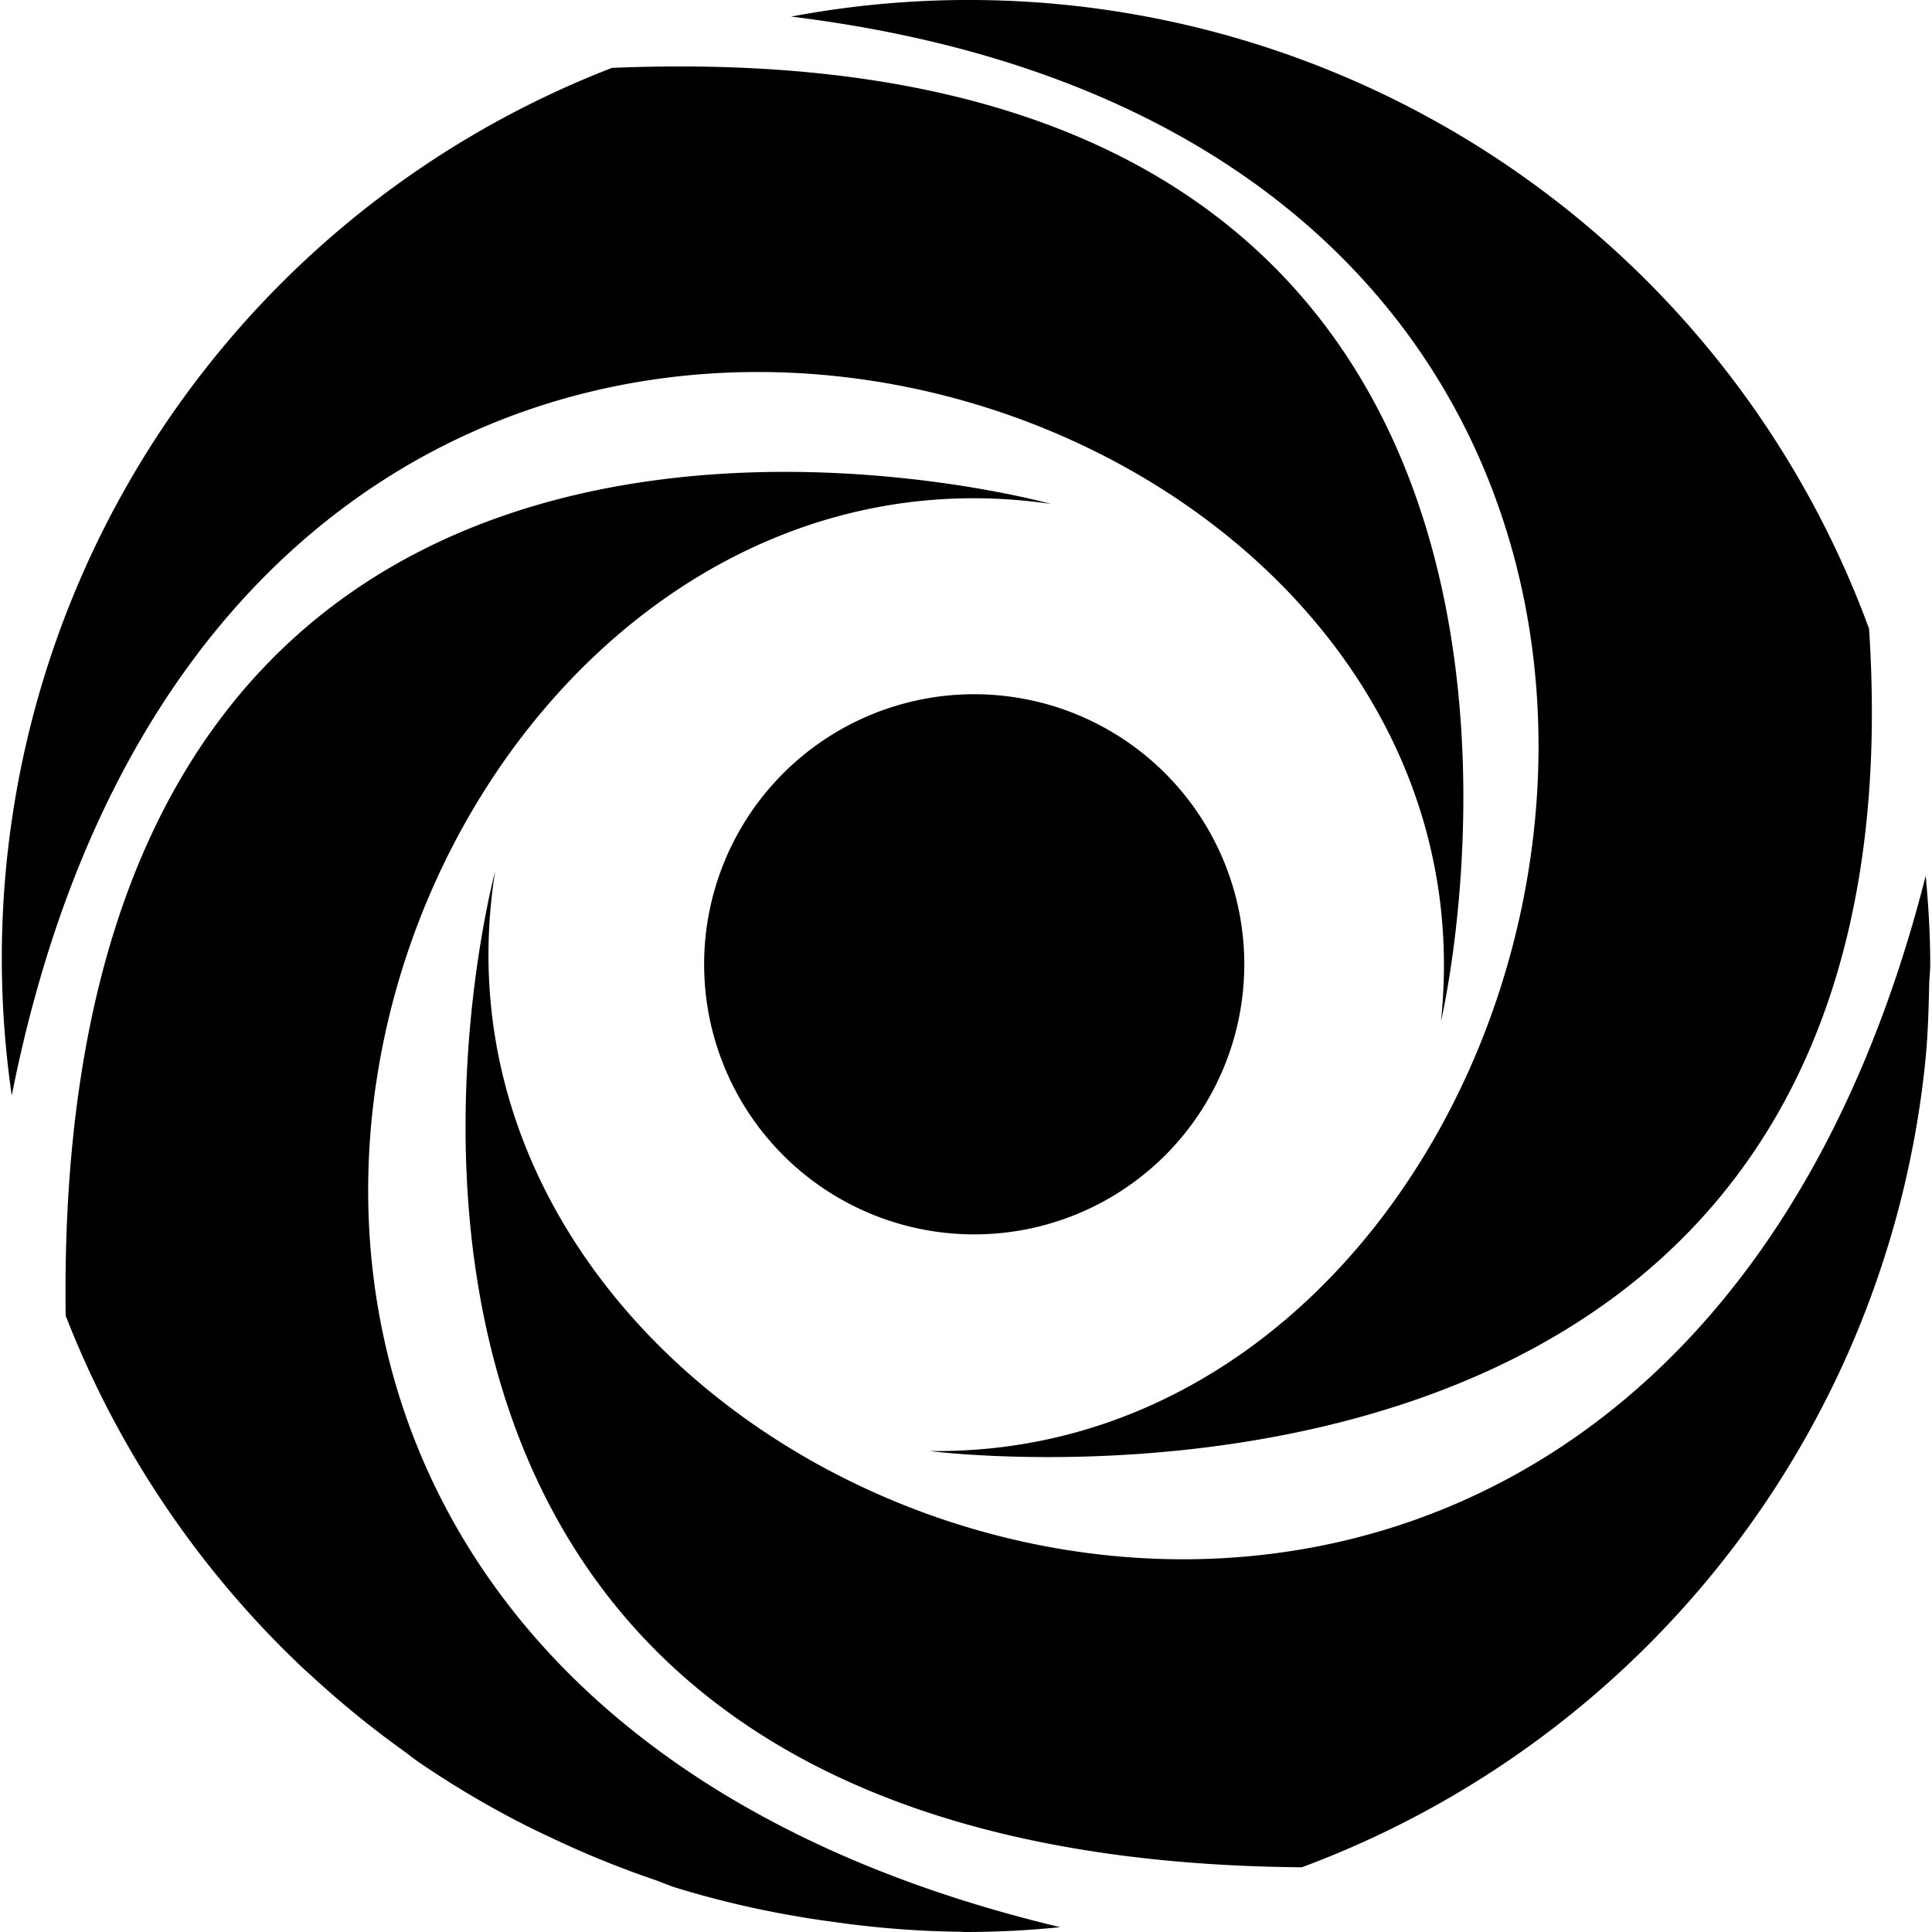 <?xml version="1.0" encoding="utf-8"?><!-- Uploaded to: SVG Repo, www.svgrepo.com, Generator: SVG Repo Mixer Tools -->
<svg fill="#000000" width="800px" height="800px" viewBox="0 0 24 24" role="img" xmlns="http://www.w3.org/2000/svg"><title>repl.it icon</title><path d="M12.265.002a11.911 11.911 0 00-2.437.204c13.876 1.704 10.27 17.94 1.717 17.819 0 0 12.453 1.625 11.673-10.215A11.911 11.911 0 0012.265.002zM8.213.827c-.2.002-.402.008-.61.016A11.856 11.856 0 00.146 13.608C2.93-.421 18.805 4.122 17.9 12.688c0 0 2.85-12.014-9.688-11.861zm1.454 5.035C6.002 5.886.691 7.45.816 16.344a12.013 12.013 0 002.897 4.33c.052.051.108.1.162.149a12.02 12.02 0 001.137.926c.061.044.12.092.181.135a11.93 11.93 0 001.312.779c.132.068.266.13.4.193a11.854 11.854 0 001.199.486c.1.034.195.077.297.109a11.874 11.874 0 001.49.353c.153.027.307.05.461.07a12.016 12.016 0 001.578.123l.06.003c.4 0 .792-.021 1.18-.06-13.949-3.327-8.645-18.924-.114-17.68 0 0-1.469-.41-3.389-.398zm2.436 2.762a3.355 3.355 0 103.354 3.356 3.355 3.355 0 00-3.354-3.356zm-5.95 2.192S2.82 23.09 16.172 23.196a11.978 11.978 0 007.743-9.992c.033-.319.043-.644.05-.97.001-.085.013-.168.013-.255 0-.371-.023-.737-.056-1.1-3.527 13.887-19.132 8.448-17.77-.063z"/></svg>